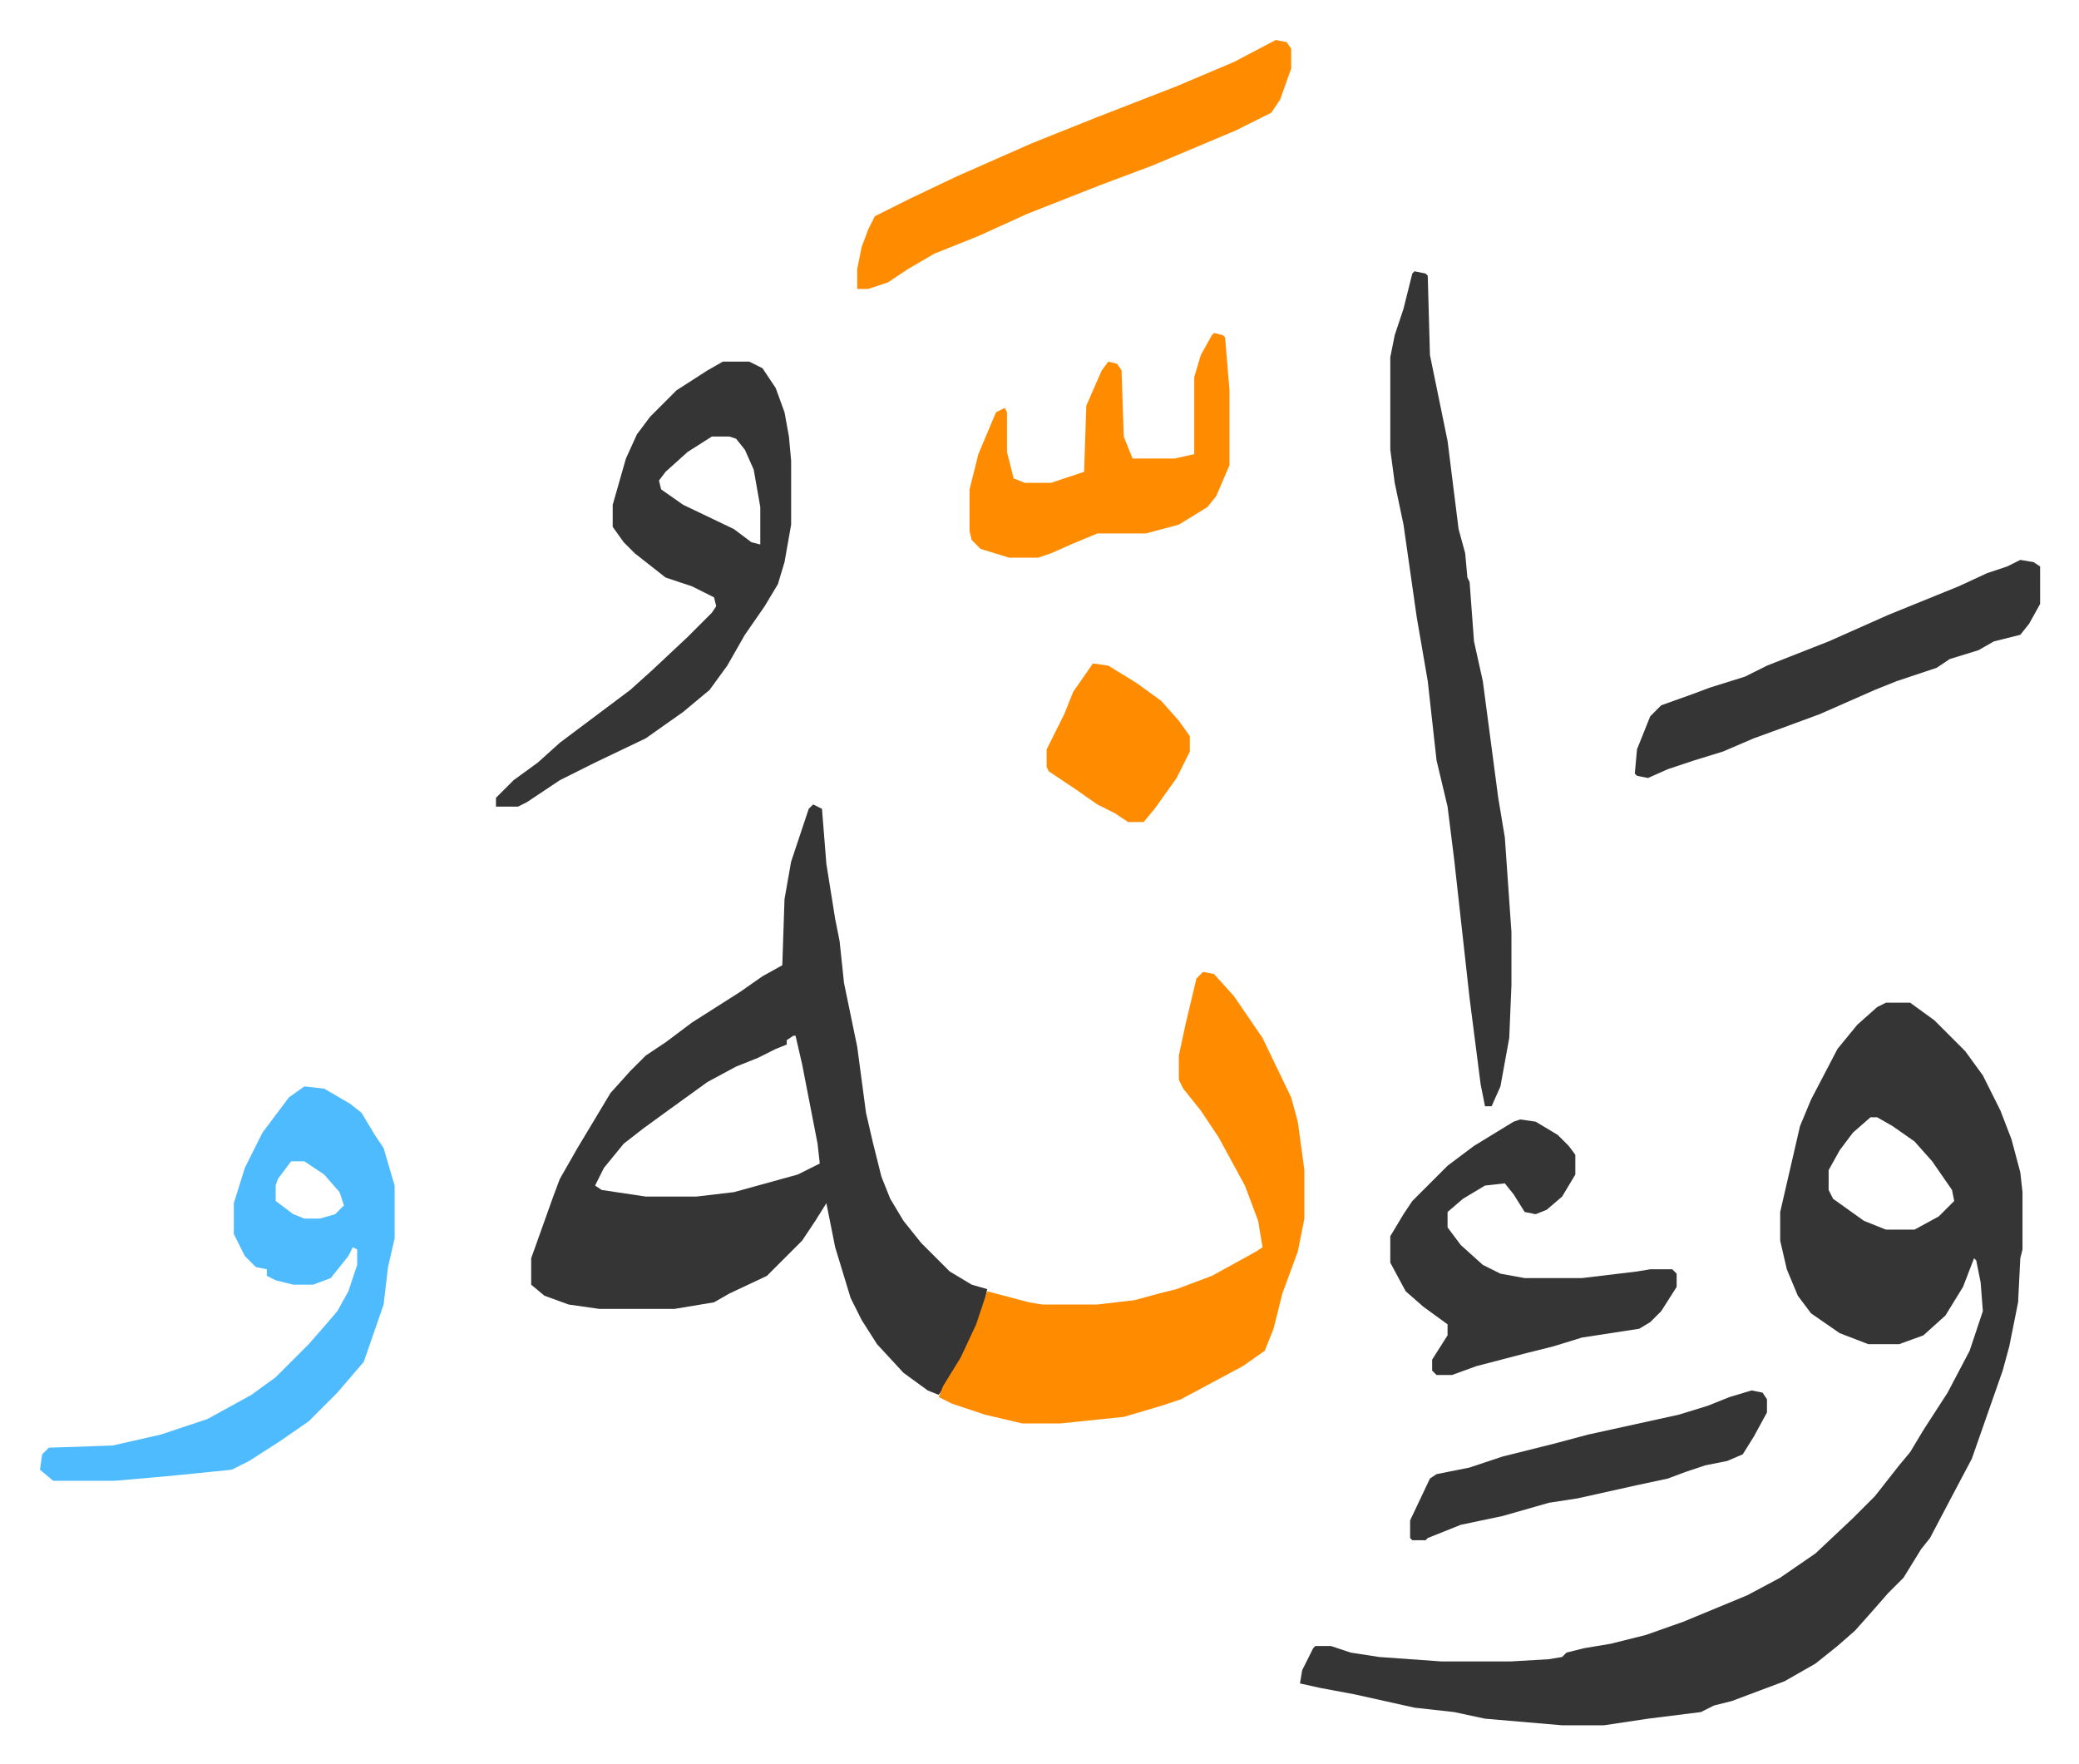 <svg xmlns="http://www.w3.org/2000/svg" role="img" viewBox="-18.15 331.85 943.80 800.80"><path fill="#353535" id="rule_normal" d="M838 787h11l11 8 14 14 8 11 8 16 5 13 4 15 1 9v26l-1 4-1 20-4 20-3 11-14 40-9 17-10 19-4 5-8 13-7 7-7 8-8 9-8 7-10 8-14 8-16 6-8 3-8 2-6 3-24 3-20 3h-19l-35-3-14-3-18-2-27-6-16-3-9-2 1-6 5-10 1-1h7l9 3 13 2 28 2h32l17-1 6-1 2-2 8-2 12-2 16-4 17-6 29-12 15-8 16-11 17-16 10-10 11-14 5-6 6-10 11-17 10-19 6-18-1-13-2-10-1-1-5 13-8 13-10 9-11 4h-14l-13-5-13-9-6-8-5-12-3-13v-13l9-39 5-12 12-23 9-11 9-8zm-7 52l-8 7-6 8-5 9v9l2 4 14 10 10 4h13l11-6 7-7-1-5-9-13-8-9-10-7-7-4zM351 697l4 2 2 25 4 25 2 10 2 19 6 29 4 30 3 13 4 16 4 10 6 10 8 10 13 13 10 6 7 2-2 10-5 13-9 17-6 8-5-2-11-8-12-13-7-11-5-10-7-23-4-20-5 8-6 9-16 16-17 8-7 4-18 3h-34l-14-2-11-4-6-5v-12l10-28 3-8 8-14 15-25 9-10 7-7 9-6 12-9 22-14 10-7 9-5 1-30 3-17 8-24zm-9 105l-3 2v2l-5 2-8 4-10 4-13 7-18 13-11 8-9 7-9 11-4 8 3 2 20 3h23l17-2 29-8 10-5-1-9-7-36-3-13z"/><path fill="#ff8c00" id="rule_ghunnah_2_wowels" d="M528 773l5 1 9 10 13 19 13 27 3 11 3 22v22l-3 15-7 19-4 16-4 10-10 7-28 15-9 3-17 5-29 3h-17l-17-4-15-5-6-3 2-5 8-13 7-15 5-15 19 5 6 1h25l17-2 11-3 8-2 16-6 20-11 3-2-2-12-6-16-12-22-8-12-8-10-2-4v-11l3-14 5-21z"/><path fill="#4ebbff" id="rule_madd_normal_2_vowels" d="M120 825l9 1 12 7 5 4 6 10 4 6 5 17v24l-3 13-2 17-9 26-12 14-13 13-13 9-14 9-8 4-30 3-23 2H6l-6-5 1-7 3-3 29-1 22-5 21-7 20-11 11-8 15-15 7-8 6-7 5-9 4-12v-7l-2-1-2 4-8 10-8 3h-9l-8-2-4-2v-3l-5-1-5-5-5-10v-14l5-16 8-16 12-16zm-6 34l-6 8-1 3v7l8 6 5 2h7l7-2 4-4-2-6-7-8-9-6z"/><path fill="#353535" id="rule_normal" d="M310 496h12l6 3 6 9 4 11 2 11 1 11v29l-3 17-3 10-6 10-9 13-8 14-8 11-12 10-17 12-23 11-16 8-15 10-4 2h-10v-4l8-8 11-8 10-9 20-15 12-9 10-9 16-15 11-11 2-3-1-4-10-5-12-4-14-11-5-5-5-7v-10l6-21 5-11 6-8 12-12 14-9zm-5 34l-11 7-10 9-3 4 1 4 10 7 23 11 8 6 4 1v-17l-3-17-4-9-4-5-3-1zm319-75l5 1 1 1 1 36 8 39 5 40 3 11 1 11 1 2 2 27 4 18 7 53 3 18 3 43v24l-1 24-4 22-4 9h-3l-2-10-5-39-7-63-3-24-5-21-4-36-5-29-6-42-4-19-2-15v-42l2-10 2-6 2-6 4-16zm48 385l7 1 10 6 5 5 3 4v9l-6 10-7 6-5 2-5-1-5-8-4-5-9 1-10 6-7 6v7l6 8 10 9 8 4 11 2h26l25-3 6-1h10l2 2v6l-7 11-5 5-5 3-26 4-13 4-12 3-23 6-11 4h-7l-2-2v-5l7-11v-5l-11-8-8-7-7-13v-12l6-10 4-6 16-16 12-9 18-11z"/><path fill="#ff8c00" id="rule_ghunnah_2_wowels" d="M561 350l5 1 2 3v9l-5 14-4 6-16 8-38 16-24 9-33 13-22 10-20 8-12 7-9 6-9 3h-5v-9l2-10 3-8 3-6 16-8 21-10 34-15 30-12 36-14 26-11z"/><path fill="#353535" id="rule_normal" d="M899 586l6 1 3 2v17l-5 9-4 5-12 3-7 4-13 4-6 4-18 6-10 4-25 11-19 7-11 4-14 6-13 4-12 4-9 4-5-1-1-1 1-11 6-15 5-5 14-5 8-3 16-5 10-5 28-11 27-12 32-13 13-6 9-3z"/><path fill="#ff8c00" id="rule_ghunnah_2_wowels" d="M533 483l4 1 1 1 2 24v34l-6 14-4 5-13 8-15 4h-22l-12 5-9 4-6 2h-13l-13-4-4-4-1-4v-19l4-16 8-19 4-2 1 2v18l3 12 5 2h12l15-5 1-30 7-16 3-4 4 1 2 3 1 30 4 10h19l9-2v-35l3-10 5-9z"/><path fill="#353535" id="rule_normal" d="M777 963l5 1 2 3v6l-6 11-5 8-7 3-10 2-9 3-8 3-14 3-9 2-18 4-13 2-21 6-19 4-15 6-1 1h-6l-1-1v-8l9-19 3-2 15-3 15-5 24-6 15-4 41-9 13-4 10-4z"/><path fill="#ff8c00" id="rule_ghunnah_2_wowels" d="M478 633l7 1 13 8 11 8 8 9 5 7v7l-6 12-10 14-5 6h-7l-6-4-8-4-10-7-12-8-1-2v-8l8-16 4-10z"/></svg>
